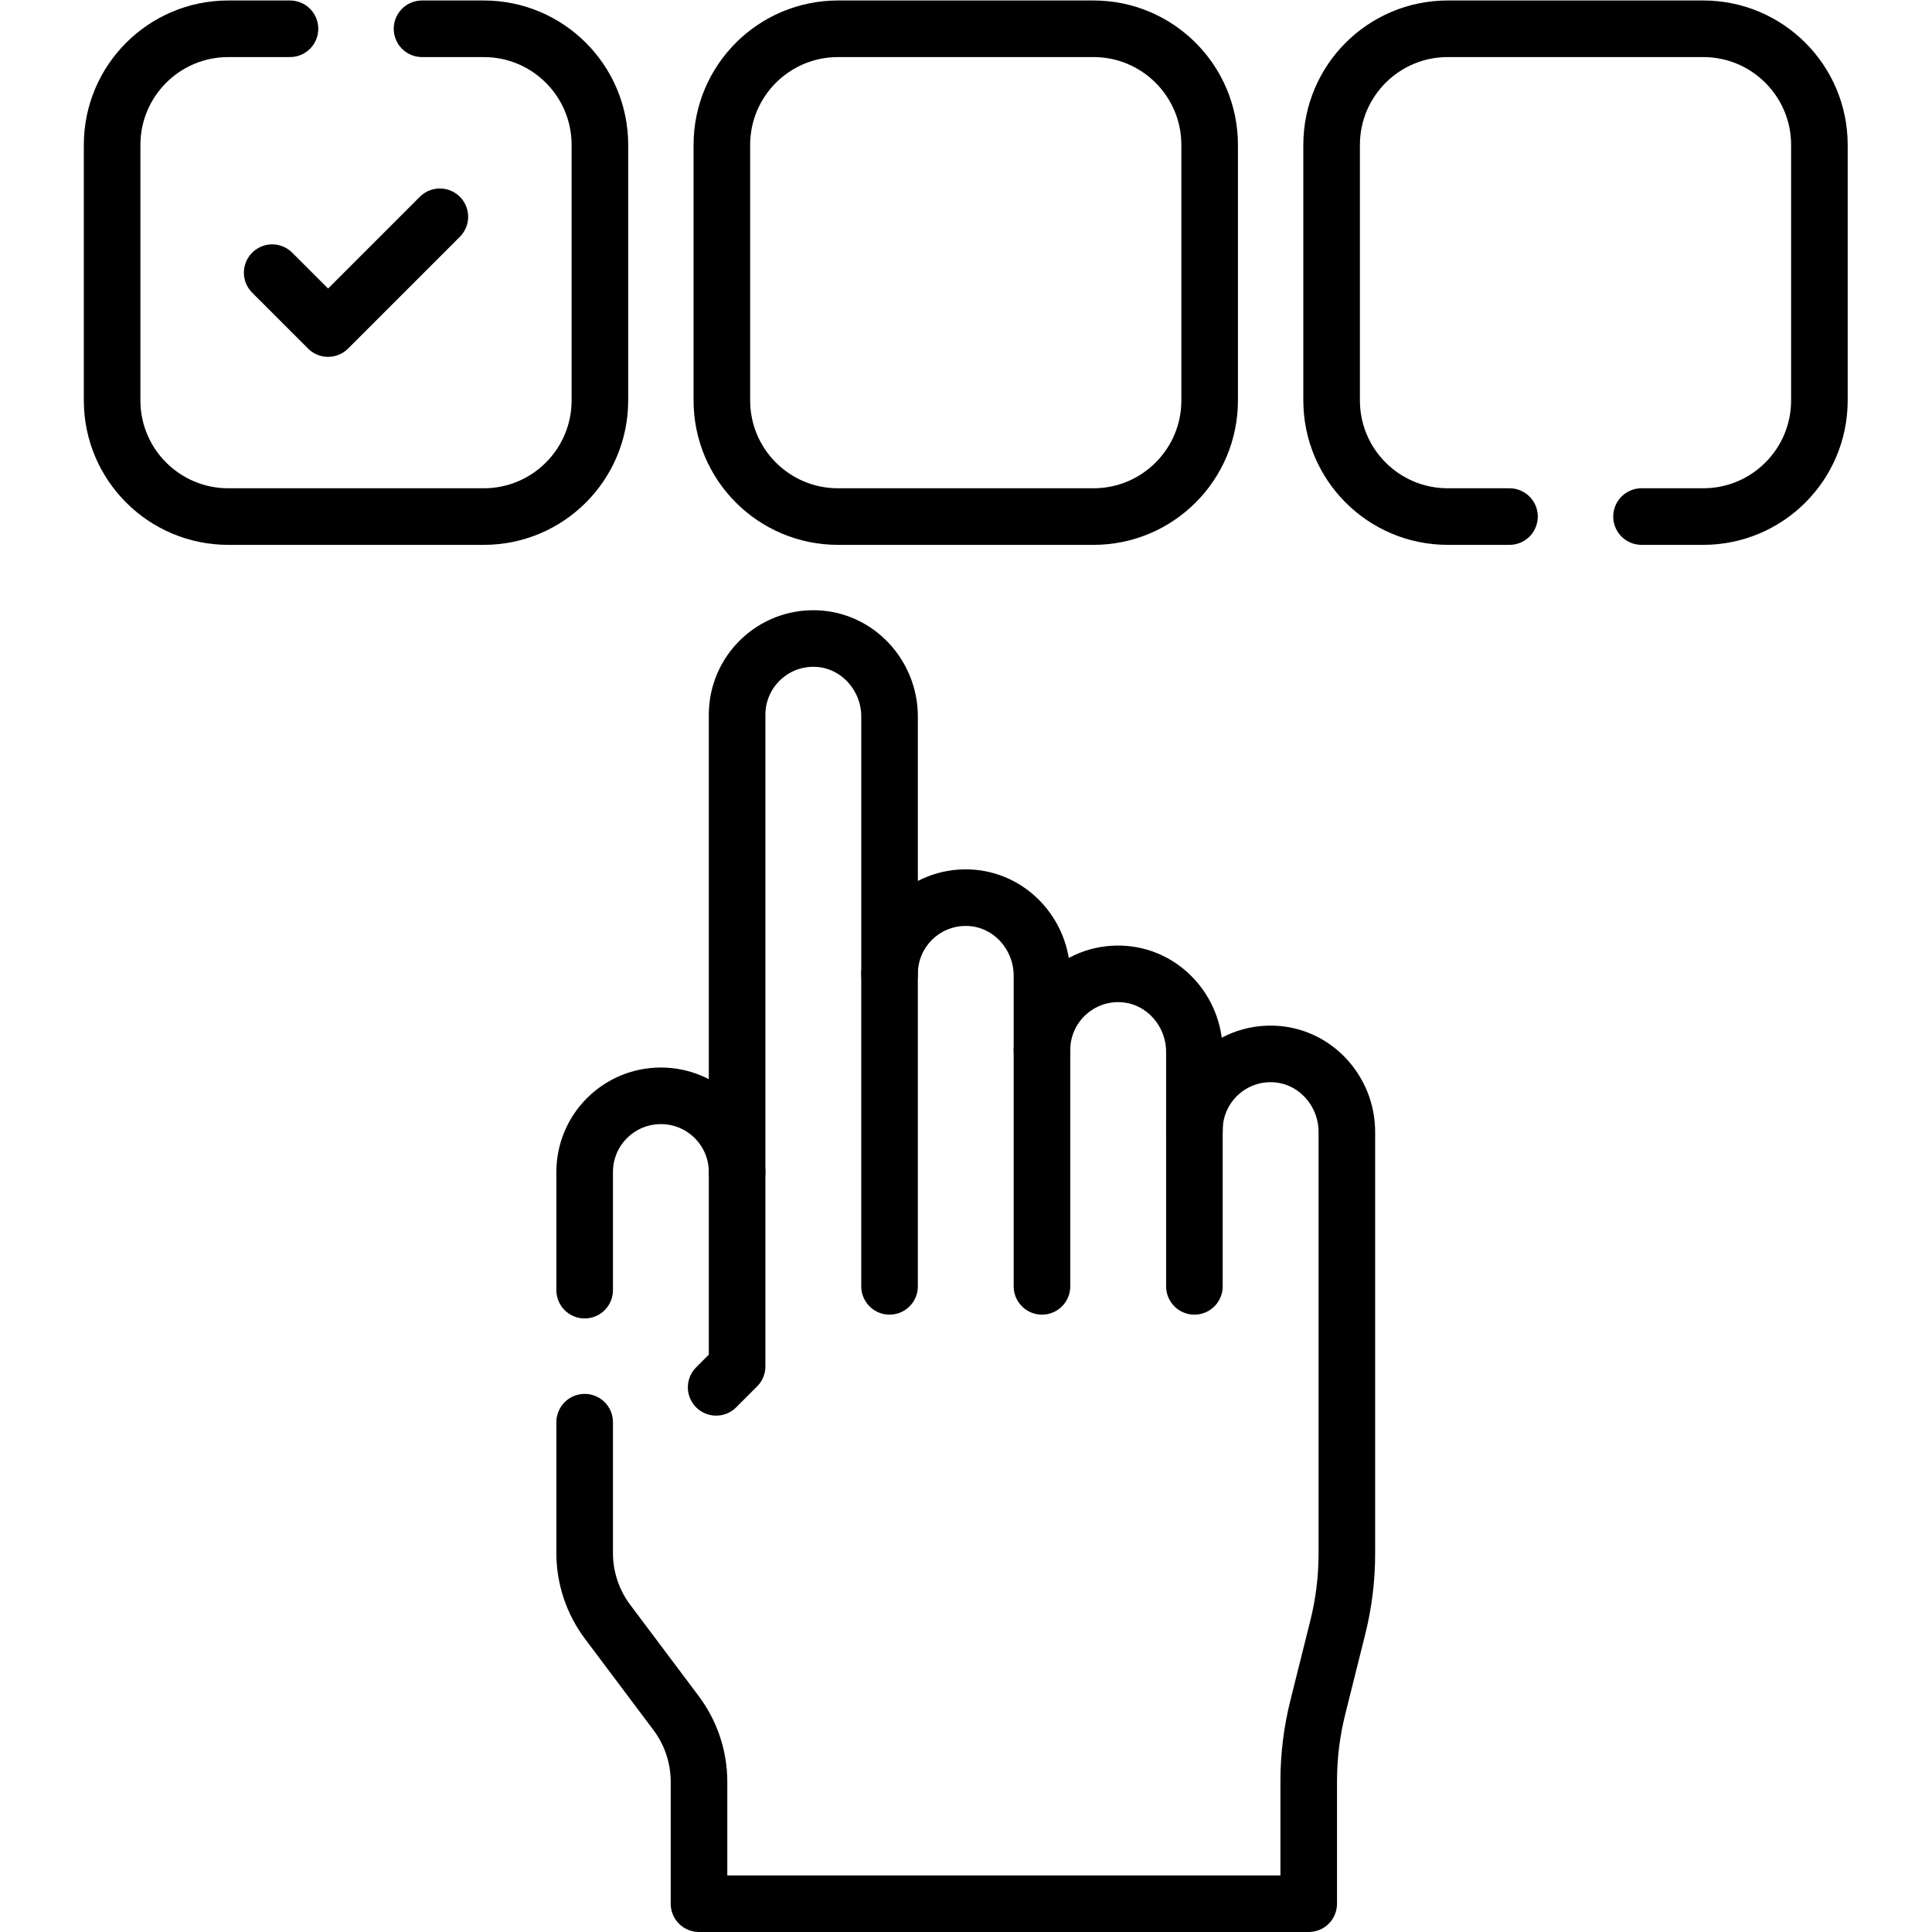 <svg xmlns="http://www.w3.org/2000/svg" xmlns:svg="http://www.w3.org/2000/svg" id="svg4575" xml:space="preserve" width="682.667" height="682.667" viewBox="0 0 682.667 682.667"><defs id="defs4579"><clipPath clipPathUnits="userSpaceOnUse" id="clipPath4589"><path d="M 0,512 H 512 V 0 H 0 Z" id="path4587"></path></clipPath></defs><g id="g4581" transform="matrix(1.333,0,0,-1.333,0,682.667)"><g id="g4583"><g id="g4585" clip-path="url(#clipPath4589)"><g id="g4591" transform="translate(154.98,135.14)"><path d="M 0,0 V -34.699 C 0,-41.26 2.13,-47.64 6.06,-52.89 l 18.19,-24.24 c 3.93,-5.25 6.06,-11.63 6.06,-18.18 v -32.33 h 161.62 v 32.481 c 0,6.609 0.81,13.189 2.42,19.599 l 5.27,21.1 c 1.61,6.41 2.42,12.99 2.42,19.601 V 76.94 c 0,10.951 -8.52,20.281 -19.47,20.67 -11.49,0.411 -20.94,-8.78 -20.94,-20.19 v 20.73 c 0,10.96 -8.52,20.29 -19.47,20.68 -11.49,0.41 -20.94,-8.79 -20.94,-20.189 v 19.719 c 0,10.951 -8.52,20.281 -19.46,20.67 -11.5,0.41 -20.94,-8.79 -20.94,-20.189 v 68.21 C 80.82,198 72.3,207.33 61.35,207.721 49.86,208.13 40.41,198.931 40.41,187.53 V 66.311 c 0,11.16 -9.05,20.2 -20.2,20.2 -5.58,0 -10.63,-2.261 -14.29,-5.91 C 2.26,76.94 0,71.891 0,66.311 V 35" style="fill:none;stroke:#000000;stroke-width:15;stroke-linecap:round;stroke-linejoin:round;stroke-miterlimit:10;stroke-dasharray:none;stroke-opacity:1" id="path4593"></path></g><g id="g4595" transform="translate(235.797,253.98)"><path d="M 0,0 V -82.833" style="fill:none;stroke:#000000;stroke-width:15;stroke-linecap:round;stroke-linejoin:round;stroke-miterlimit:10;stroke-dasharray:none;stroke-opacity:1" id="path4597"></path></g><g id="g4599" transform="translate(276.203,233.776)"><path d="M 0,0 V -62.63" style="fill:none;stroke:#000000;stroke-width:15;stroke-linecap:round;stroke-linejoin:round;stroke-miterlimit:10;stroke-dasharray:none;stroke-opacity:1" id="path4601"></path></g><g id="g4603" transform="translate(316.609,213.573)"><path d="M 0,0 V -42.427" style="fill:none;stroke:#000000;stroke-width:15;stroke-linecap:round;stroke-linejoin:round;stroke-miterlimit:10;stroke-dasharray:none;stroke-opacity:1" id="path4605"></path></g><g id="g4607" transform="translate(195.39,201.451)"><path d="m 0,0 v -51.519 l -5.556,-5.555" style="fill:none;stroke:#000000;stroke-width:15;stroke-linecap:round;stroke-linejoin:round;stroke-miterlimit:10;stroke-dasharray:none;stroke-opacity:1" id="path4609"></path></g><g id="g4611" transform="translate(72.15,439.85)"><path d="m 0,0 14.816,-14.815 29.631,29.63" style="fill:none;stroke:#000000;stroke-width:15;stroke-linecap:round;stroke-linejoin:round;stroke-miterlimit:10;stroke-dasharray:none;stroke-opacity:1" id="path4613"></path></g><g id="g4615" transform="translate(111.87,504.5)"><path d="m 0,0 h 16.37 c 17,0 30.78,-13.78 30.78,-30.79 v -67.72 c 0,-17.01 -13.78,-30.79 -30.78,-30.79 h -67.73 c -17,0 -30.79,13.78 -30.79,30.79 v 67.72 C -82.15,-13.78 -68.36,0 -51.36,0 H -35" style="fill:none;stroke:#000000;stroke-width:15;stroke-linecap:round;stroke-linejoin:round;stroke-miterlimit:10;stroke-dasharray:none;stroke-opacity:1" id="path4617"></path></g><g id="g4619" transform="translate(289.864,375.199)"><path d="m 0,0 h -67.729 c -17.002,0 -30.786,13.783 -30.786,30.786 v 67.729 c 0,17.003 13.784,30.786 30.786,30.786 H 0 c 17.003,0 30.786,-13.783 30.786,-30.786 V 30.786 C 30.786,13.783 17.003,0 0,0 Z" style="fill:none;stroke:#000000;stroke-width:15;stroke-linecap:round;stroke-linejoin:round;stroke-miterlimit:10;stroke-dasharray:none;stroke-opacity:1" id="path4621"></path></g><g id="g4623" transform="translate(435.13,375.2)"><path d="m 0,0 h 16.36 c 17,0 30.79,13.78 30.79,30.79 v 67.72 c 0,17.01 -13.79,30.79 -30.79,30.79 h -67.73 c -17,0 -30.779,-13.78 -30.779,-30.79 V 30.79 C -82.149,13.78 -68.37,0 -51.37,0 H -35" style="fill:none;stroke:#000000;stroke-width:15;stroke-linecap:round;stroke-linejoin:round;stroke-miterlimit:10;stroke-dasharray:none;stroke-opacity:1" id="path4625"></path></g></g></g></g></svg>